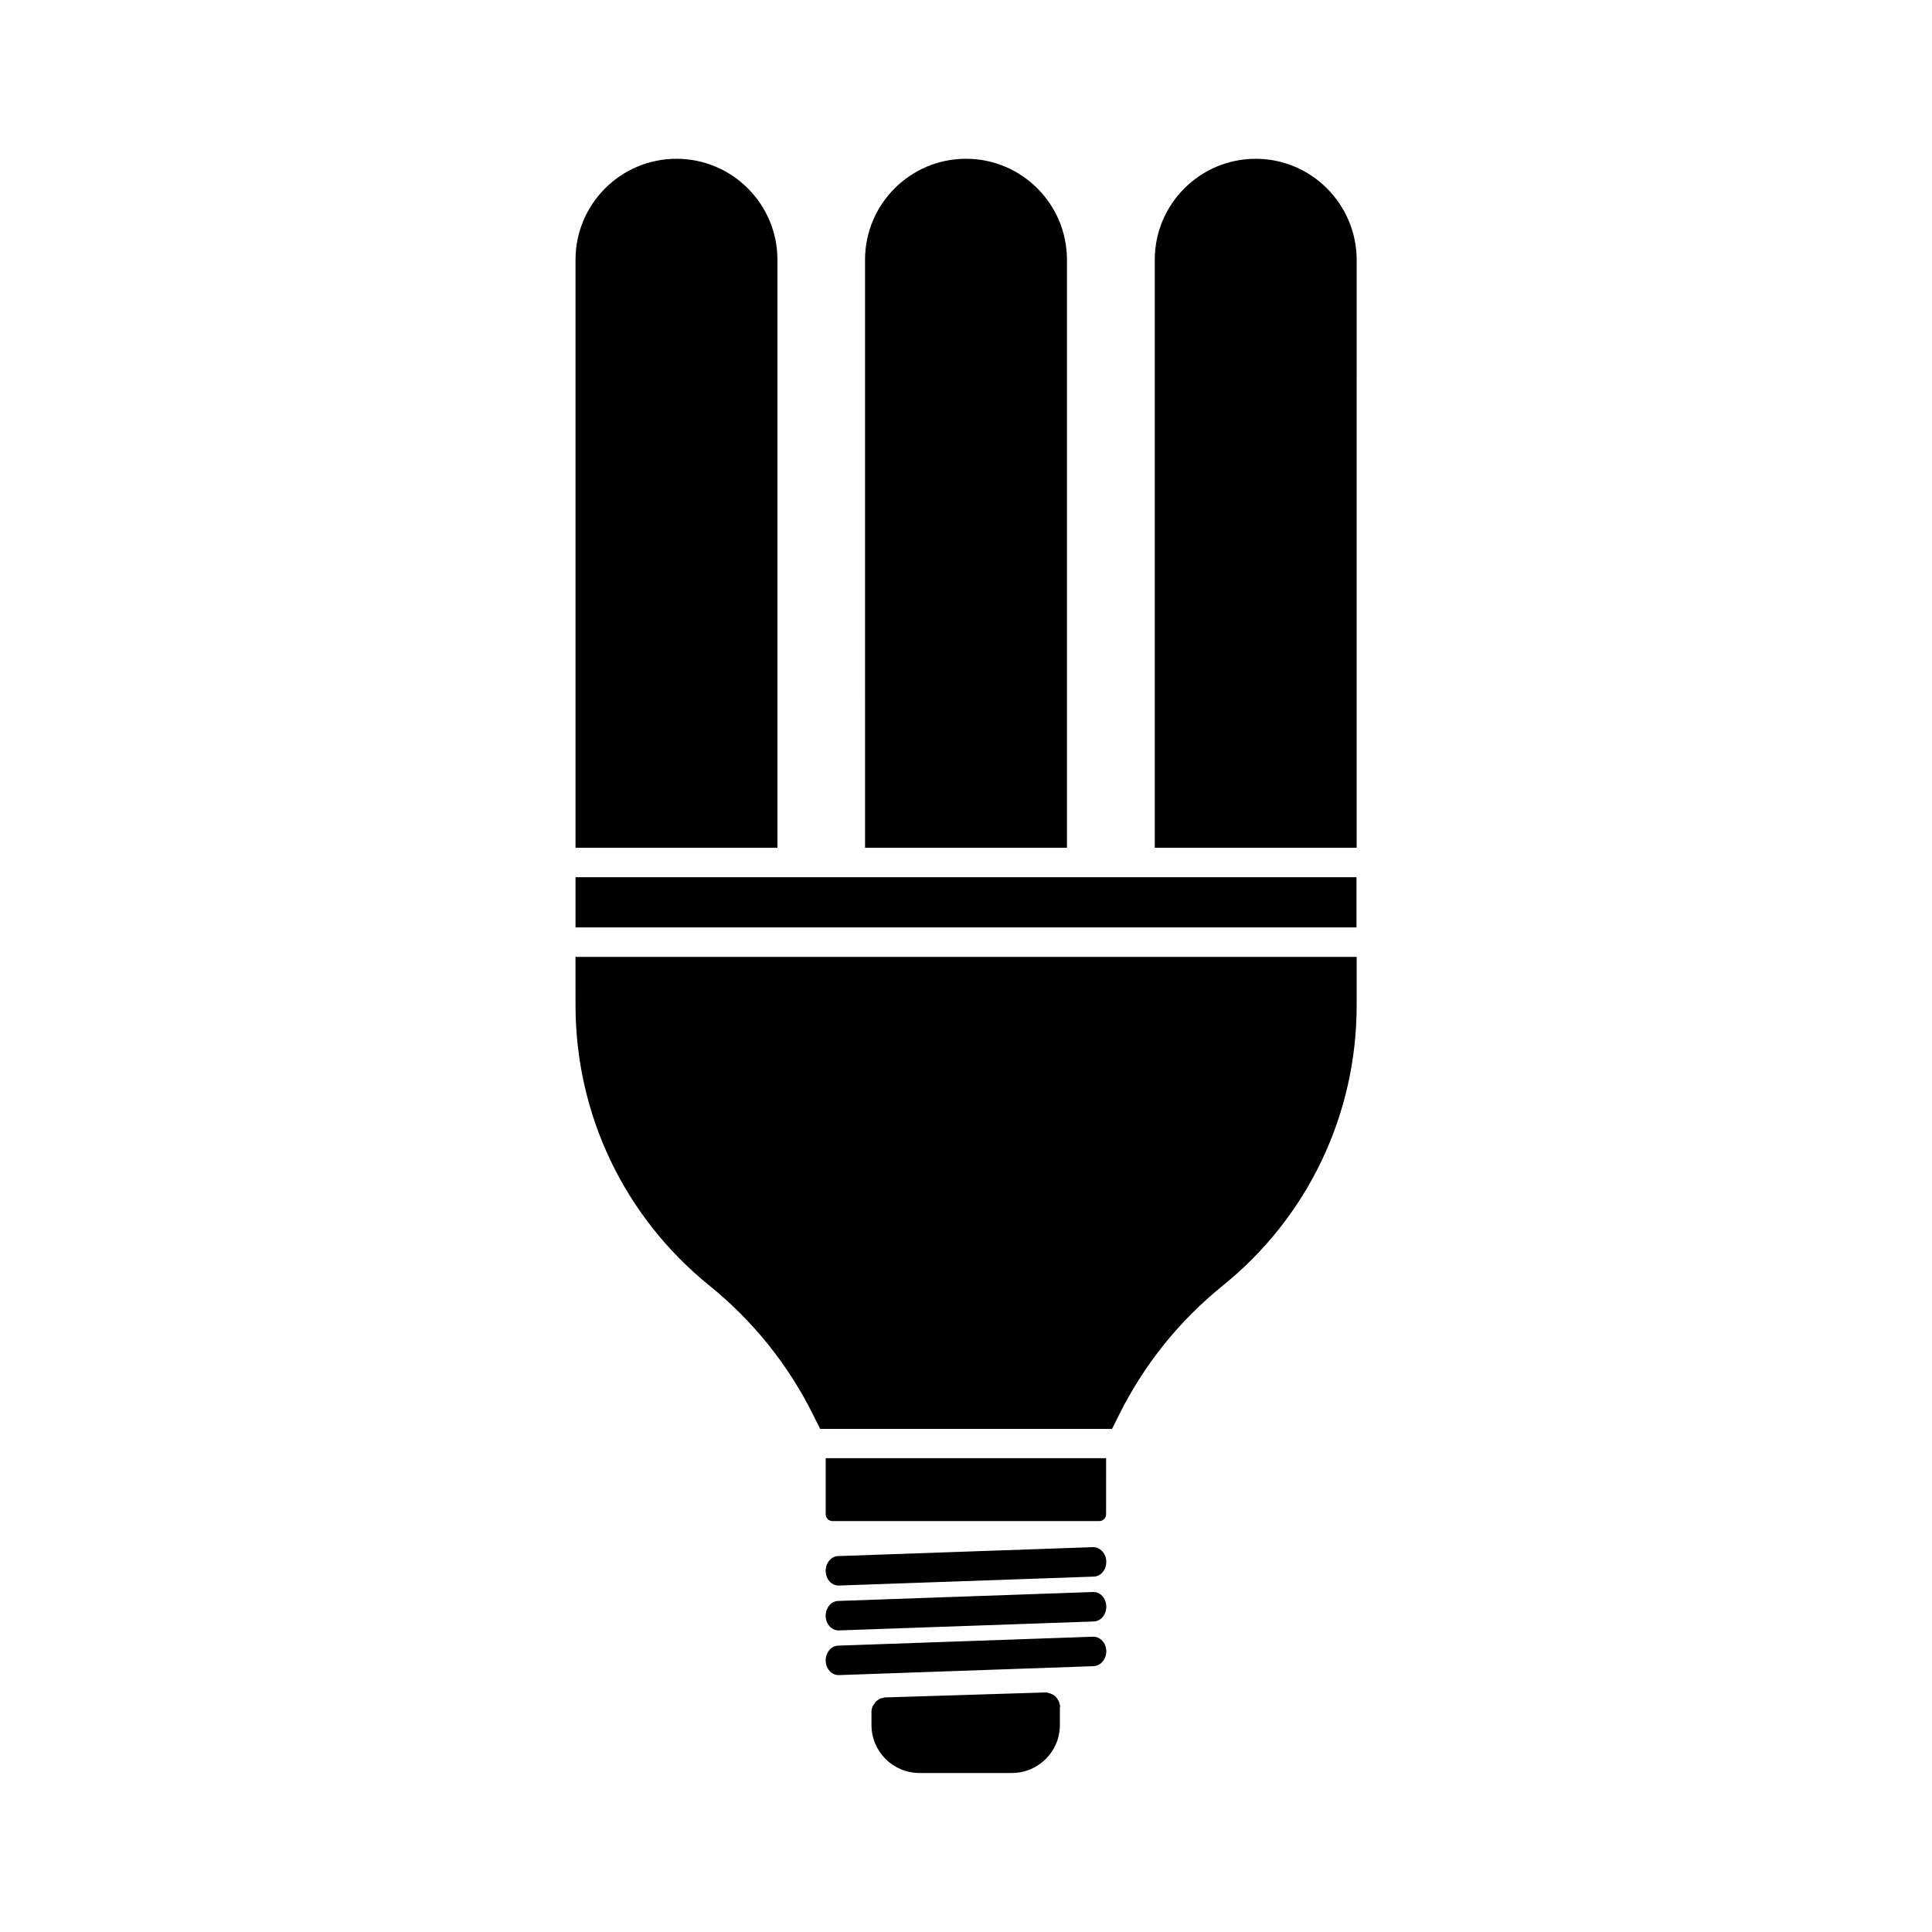 <?xml version="1.0" encoding="UTF-8"?>
<!-- Uploaded to: SVG Repo, www.svgrepo.com, Generator: SVG Repo Mixer Tools -->
<svg fill="#000000" width="800px" height="800px" version="1.1" viewBox="144 144 512 512" xmlns="http://www.w3.org/2000/svg">
 <g>
  <path d="m373.25 368.66h53.504v-155.83c0-14.762-11.992-26.754-26.754-26.754-14.762 0-26.754 11.992-26.754 26.754z"/>
  <path d="m296.52 212.83v155.83h53.504v-155.83c0-14.762-11.992-26.754-26.754-26.754-14.758 0.004-26.75 11.992-26.75 26.754z"/>
  <path d="m437.18 530.43h-74.363v14.863c0 1.008 0.805 1.812 1.812 1.812h70.684c1.008 0 1.812-0.805 1.812-1.812l0.004-14.863z"/>
  <path d="m296.52 410.38c0 29.02 12.949 56.074 35.469 74.312 11.586 9.371 20.809 20.859 27.457 34.16l1.914 3.828h77.336l1.914-3.828c6.648-13.301 15.871-24.789 27.457-34.16 22.57-18.238 35.469-45.344 35.469-74.312v-12.797h-207.02z"/>
  <path d="m476.78 186.08c-14.762 0-26.754 11.992-26.754 26.754v155.83h53.504l0.004-155.83c-0.051-14.762-12.039-26.75-26.754-26.75z"/>
  <path d="m434.51 376.47h-137.99v13.301h206.96v-13.301z"/>
  <path d="m433.65 554.01-67.512 2.367c-1.914 0.051-3.375 1.863-3.324 4.031 0.051 2.117 1.562 3.777 3.426 3.777h0.102l67.512-2.367c1.914-0.051 3.375-1.863 3.324-4.031-0.051-2.113-1.664-3.828-3.527-3.777z"/>
  <path d="m433.65 565.9-67.512 2.367c-1.914 0.051-3.375 1.863-3.324 4.031 0.051 2.117 1.562 3.777 3.426 3.777h0.102l67.512-2.367c1.914-0.051 3.375-1.863 3.324-4.031-0.051-2.164-1.664-3.879-3.527-3.777z"/>
  <path d="m437.18 581.52c-0.051-2.168-1.664-3.828-3.527-3.777l-67.512 2.367c-1.914 0.051-3.375 1.863-3.324 4.031 0.051 2.117 1.562 3.777 3.426 3.777h0.102l67.512-2.367c1.863-0.102 3.375-1.914 3.324-4.031z"/>
  <path d="m424.94 596.33v-0.203c0-0.051 0-0.102-0.051-0.203 0-0.051 0-0.152-0.051-0.203 0-0.051-0.051-0.102-0.051-0.203 0-0.051-0.051-0.102-0.051-0.203 0-0.051-0.051-0.102-0.051-0.203 0-0.051-0.051-0.102-0.051-0.152-0.051-0.051-0.051-0.102-0.102-0.203-0.051-0.051-0.051-0.102-0.102-0.152-0.051-0.051-0.051-0.102-0.102-0.203-0.051-0.051-0.051-0.102-0.102-0.152-0.051-0.051-0.102-0.102-0.102-0.152-0.051-0.051-0.051-0.102-0.102-0.152-0.051-0.051-0.102-0.102-0.152-0.152-0.051-0.051-0.102-0.102-0.102-0.152-0.051-0.051-0.102-0.102-0.152-0.152-0.051-0.051-0.102-0.102-0.152-0.102-0.051-0.051-0.102-0.051-0.152-0.102-0.051-0.051-0.102-0.102-0.152-0.102-0.051-0.051-0.102-0.051-0.152-0.102-0.051-0.051-0.102-0.051-0.203-0.102-0.051 0-0.102-0.051-0.152-0.051-0.051-0.051-0.152-0.051-0.203-0.102-0.051 0-0.102-0.051-0.152-0.051s-0.152-0.051-0.203-0.051-0.102-0.051-0.152-0.051c-0.051 0-0.152-0.051-0.203-0.051s-0.102 0-0.152-0.051c-0.051 0-0.152 0-0.203-0.051h-0.203-0.152-0.051-0.051l-42.117 1.309h-0.152-0.203c-0.051 0-0.102 0-0.203 0.051-0.051 0-0.152 0-0.203 0.051-0.051 0-0.102 0.051-0.203 0.051-0.051 0-0.152 0.051-0.203 0.051s-0.102 0.051-0.203 0.051c-0.051 0-0.102 0.051-0.203 0.051-0.051 0.051-0.102 0.051-0.152 0.102s-0.102 0.051-0.152 0.102c-0.051 0.051-0.102 0.051-0.152 0.102-0.051 0.051-0.102 0.051-0.152 0.102s-0.102 0.102-0.152 0.102c-0.051 0.051-0.102 0.051-0.152 0.102-0.051 0.051-0.102 0.102-0.152 0.152-0.051 0.051-0.102 0.102-0.152 0.152s-0.102 0.102-0.102 0.152c-0.051 0.051-0.102 0.102-0.102 0.152-0.051 0.051-0.051 0.102-0.102 0.152-0.051 0.051-0.051 0.102-0.102 0.152-0.051 0.051-0.051 0.102-0.102 0.152-0.051 0.051-0.051 0.102-0.102 0.152-0.051 0.051-0.051 0.102-0.102 0.152-0.051 0.051-0.051 0.102-0.102 0.152 0 0.051-0.051 0.102-0.051 0.203 0 0.051-0.051 0.102-0.051 0.203 0 0.051-0.051 0.102-0.051 0.203 0 0.051-0.051 0.102-0.051 0.203 0 0.051 0 0.152-0.051 0.203v0.203 0.203 0.152 3.324c0 7.004 5.691 12.695 12.695 12.695h24.535c7.004 0 12.695-5.691 12.695-12.695v-4.637-0.051-0.051c0.062 0.004 0.062-0.047 0.062-0.098z"/>
 </g>
</svg>